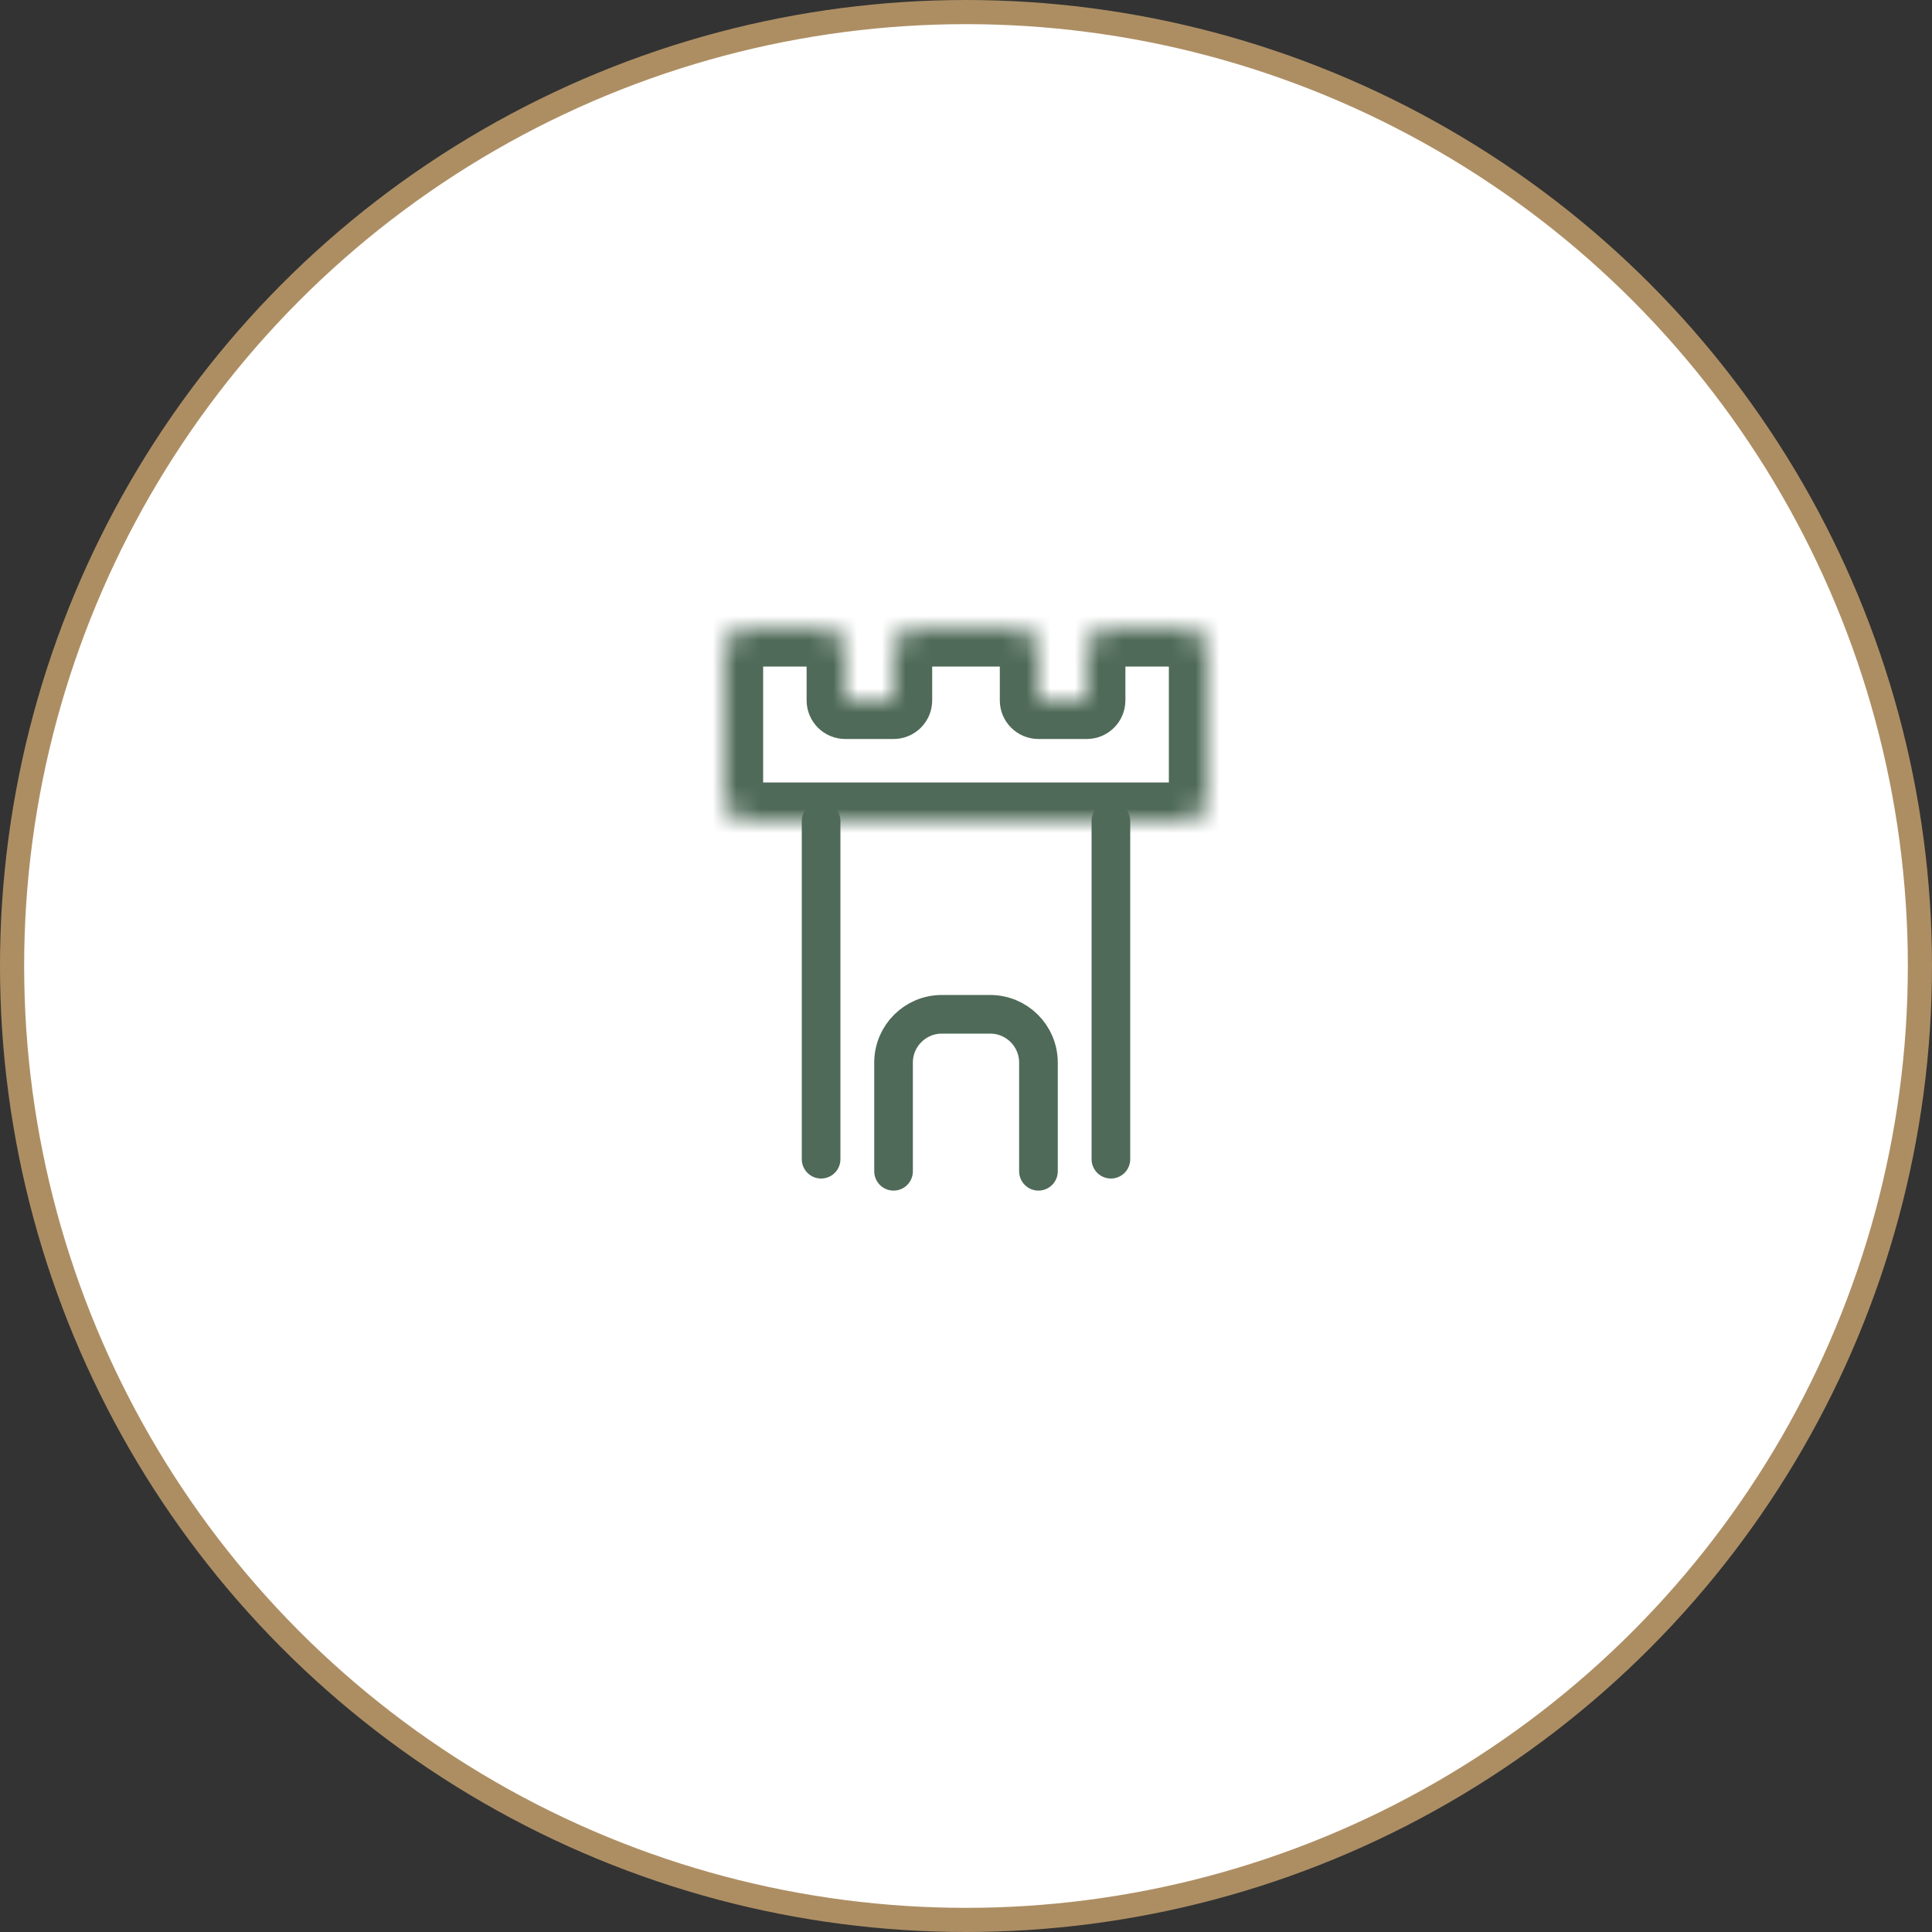 <?xml version="1.0" encoding="UTF-8"?> <svg xmlns="http://www.w3.org/2000/svg" width="80" height="80" viewBox="0 0 80 80" fill="none"><rect x="0" y="0" width="80" height="80" fill="#333333" stroke="none"/><circle cx="40" cy="40" r="39.5" fill="white" stroke="#AD8E63"></circle><path d="M34 48V34" stroke="#4F6A58" stroke-width="1.6" stroke-linecap="round"></path><path d="M46 48V34" stroke="#4F6A58" stroke-width="1.6" stroke-linecap="round"></path><mask id="path-4-inside-1_1430_5042" fill="white"><rect x="30" y="48" width="20" height="6" rx="1"></rect></mask><rect x="30" y="48" width="20" height="6" rx="1" stroke="#4F6A58" stroke-width="3.2" mask="url(#path-4-inside-1_1430_5042)"></rect><path d="M37 48.5V44C37 42.895 37.895 42 39 42H41C42.105 42 43 42.895 43 44V48.5" stroke="#4F6A58" stroke-width="1.6" stroke-linecap="round" stroke-linejoin="round"></path><mask id="path-6-inside-2_1430_5042" fill="white"><path d="M31 34H49C49.552 34 50 33.552 50 33V27C50 26.448 49.552 26 49 26H46C45.448 26 45 26.448 45 27V29H43V27C43 26.448 42.552 26 42 26H38C37.448 26 37 26.448 37 27V29H35V27C35 26.448 34.552 26 34 26H31C30.448 26 30 26.448 30 27V33C30 33.552 30.448 34 31 34Z"></path></mask><path d="M35 29H33.4C33.4 29.884 34.116 30.6 35 30.6V29ZM37 29V30.6C37.884 30.6 38.6 29.884 38.6 29H37ZM43 29H41.4C41.4 29.884 42.116 30.6 43 30.6V29ZM45 29V30.6C45.884 30.6 46.6 29.884 46.6 29H45ZM49 32.4H31V35.6H49V32.4ZM31.6 33V27H28.4V33H31.6ZM31 27.6H34V24.4H31V27.6ZM33.4 27V29H36.6V27H33.4ZM35 30.6H37V27.4H35V30.6ZM38.6 29V27H35.4V29H38.6ZM38 27.6H42V24.4H38V27.6ZM41.4 27V29H44.6V27H41.4ZM43 30.6H45V27.4H43V30.6ZM46.6 29V27H43.4V29H46.6ZM46 27.6H49V24.4H46V27.6ZM48.4 27V33H51.6V27H48.4ZM46.6 27C46.6 27.331 46.331 27.6 46 27.6V24.4C44.564 24.4 43.4 25.564 43.4 27H46.6ZM42 27.6C41.669 27.6 41.4 27.331 41.4 27H44.6C44.6 25.564 43.436 24.4 42 24.4V27.6ZM34 27.6C33.669 27.6 33.4 27.331 33.4 27H36.6C36.6 25.564 35.436 24.4 34 24.4V27.6ZM31.6 27C31.6 27.331 31.331 27.6 31 27.6V24.4C29.564 24.4 28.4 25.564 28.4 27H31.6ZM38.6 27C38.6 27.331 38.331 27.6 38 27.6V24.4C36.564 24.4 35.4 25.564 35.4 27H38.6ZM31 32.4C31.331 32.4 31.6 32.669 31.6 33H28.4C28.4 34.436 29.564 35.6 31 35.6V32.4ZM49 27.6C48.669 27.6 48.4 27.331 48.4 27H51.6C51.6 25.564 50.436 24.4 49 24.4V27.6ZM49 35.6C50.436 35.6 51.6 34.436 51.6 33H48.4C48.4 32.669 48.669 32.4 49 32.4V35.6Z" fill="#4F6A58" mask="url(#path-6-inside-2_1430_5042)"></path></svg> 